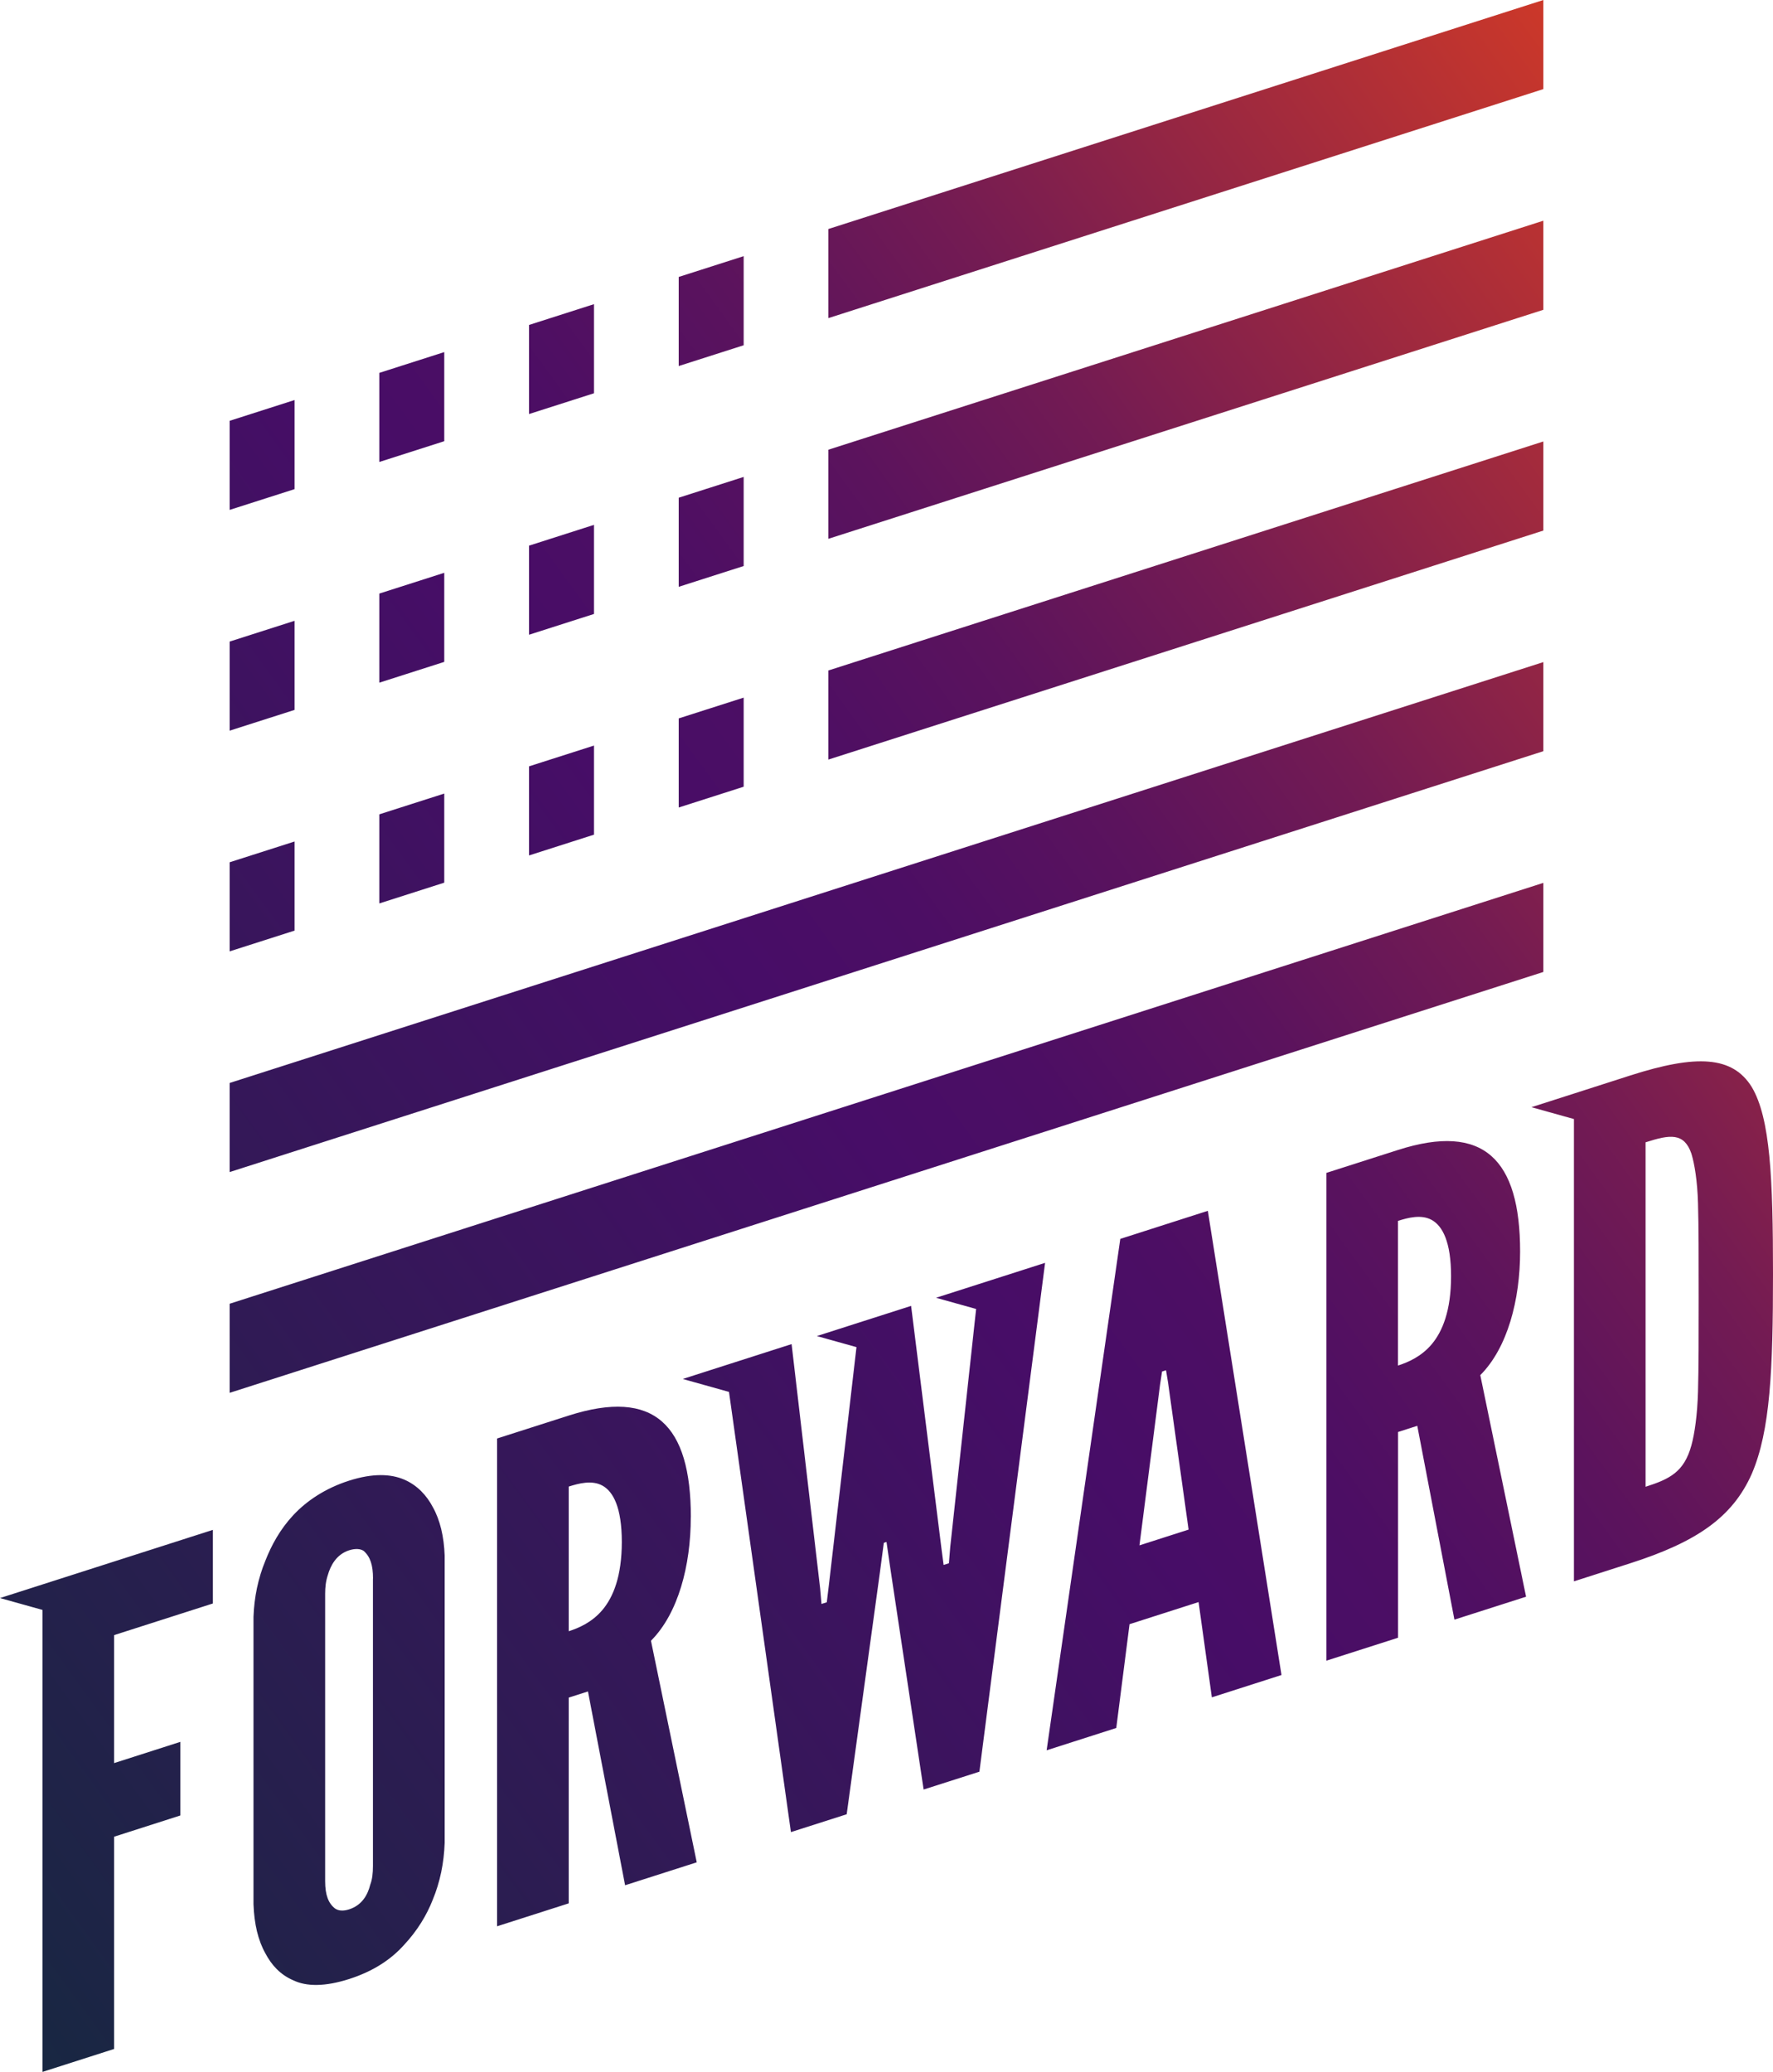 <svg viewBox="0 0 264.52 309.06" xmlns:xlink="http://www.w3.org/1999/xlink" xmlns="http://www.w3.org/2000/svg" id="b"><defs><linearGradient gradientUnits="userSpaceOnUse" y2="54.34" x2="269.74" y1="267.6" x1="-23.78" id="d"><stop stop-color="#182742" offset="0"></stop><stop stop-color="#301a55" offset=".25"></stop><stop stop-color="#470d67" offset=".5"></stop><stop stop-color="#4c0e64" offset=".57"></stop><stop stop-color="#5b135d" offset=".66"></stop><stop stop-color="#731b53" offset=".75"></stop><stop stop-color="#cc3829" offset="1"></stop></linearGradient></defs><g id="c"><path fill-rule="evenodd" fill="url(#d)" d="M31.76,239.18l-14.74,4.72v19.09l9.89-3.17v10.98l-9.89,3.17v31.66l-10.68,3.42v-68.91l-6.34-1.77,6.34-2.03,25.42-8.14v10.98ZM60.3,220.7c-1.98-.85-4.65-.98-8.22.16-3.56,1.14-6.34,3.02-8.32,5.14-1.98,2.12-3.27,4.51-4.16,6.78-1.09,2.63-1.68,5.49-1.78,8.39v42.86c.1,2.94.69,5.42,1.78,7.35.89,1.69,2.18,3.16,4.16,4.01,1.98.95,4.75.95,8.32-.19,3.56-1.14,6.24-2.89,8.22-5.11,1.98-2.12,3.37-4.44,4.26-6.71,1.09-2.63,1.68-5.49,1.78-8.49v-42.86c-.1-2.84-.69-5.32-1.78-7.25-.89-1.69-2.28-3.23-4.26-4.08ZM55.65,235.45c0-1.98-.4-3.24-1.39-4.11-.49-.34-1.29-.38-2.18-.09-1.88.6-2.77,2.27-3.17,3.69-.3.89-.4,1.81-.4,2.8v42.86c0,2.08.49,3.31,1.48,4.08.5.34,1.19.41,2.08.13,1.88-.6,2.77-2.08,3.17-3.69.3-.79.4-1.71.4-2.8v-42.86ZM103.07,226.3c0-13.76-5.44-19.24-18.22-15.15l-10.69,3.42v72.76l10.69-3.42v-30.69l2.87-.92,5.54,28.91,10.69-3.42-6.83-33.05c4.06-4.07,5.94-11.21,5.94-18.43ZM92.77,230c0-5.15-1.29-7.51-2.87-8.39-1.58-.88-3.56-.34-5.05.13v21.58c1.49-.48,3.46-1.31,5.05-3.2,1.58-1.89,2.87-4.98,2.87-10.13ZM167.14,184.8l-10.99,76.28,10.39-3.33,1.98-15.48,10.3-3.3,1.98,14.21,10.39-3.33-10.99-69.24-13.07,4.19ZM177.33,228.16l-3.07-21.98-.3-1.79-.59.19-.3,1.98-3.07,23.95,7.33-2.35ZM226.79,186.68c0-13.76-5.44-19.24-18.21-15.15l-10.69,3.42v72.76l10.69-3.42v-30.69l2.87-.92,5.54,28.91,10.69-3.42-6.83-33.05c4.06-4.07,5.94-11.21,5.94-18.43ZM216.49,190.37c0-5.15-1.29-7.51-2.87-8.39-1.58-.88-3.56-.34-5.05.13v21.58c1.48-.48,3.46-1.31,5.05-3.2,1.58-1.89,2.87-4.98,2.87-10.13ZM261.35,162.14c-2.87-4.62-8.22-4.89-18.12-1.72l-8.41,2.7-6.34,2.03,6.34,1.77v68.96l8.41-2.7c9.9-3.17,15.25-6.86,18.12-13.33,2.77-6.43,3.17-15.57,3.17-29.82s-.4-23.24-3.17-27.89ZM253.43,193.49c0-5.94,0-10.59-.1-14.03-.1-3.33-.5-5.78-.99-7.4-1.09-3.12-3.17-2.85-6.83-1.67v51.38c3.66-1.17,5.74-2.23,6.83-6.15.5-1.84.89-4.54.99-8.04.1-3.5.1-8.15.1-14.09ZM139.69,193.59l5.94,1.66-3.86,35.49-.2,2.44-.79.25-.3-2.28-4.55-36.36-7.72,2.47-6.34,2.03,5.91,1.65-4.13,35.59-.3,2.47-.79.25-.2-2.31-4.26-36.45-9.9,3.17-6.34,2.03,6.9,1.93,9.24,65.66,8.32-2.66,4.95-36.04.59-4.45.4-.13.59,4.07,4.95,32.86,8.32-2.66,9.8-75.9-9.9,3.17-6.34,2.03ZM43.95,59.67l-9.69,3.1v13.29s9.69-3.1,9.69-3.1v-13.29ZM123.59,113.3l106.67-34.16v-13.29s-106.67,34.16-106.67,34.16v13.29ZM123.59,80.37l106.67-34.16v-13.29l-106.67,34.16v13.29ZM123.59,47.45L230.26,13.29V0s-106.67,34.16-106.67,34.16v13.29ZM110.95,104.06l-9.69,3.1v13.29s9.69-3.1,9.69-3.1v-13.29ZM110.95,71.14l-9.69,3.1v13.29s9.69-3.1,9.69-3.1v-13.29ZM110.95,38.21l-9.69,3.1v13.29s9.69-3.1,9.69-3.1v-13.29ZM88.62,111.21l-9.69,3.1v13.29s9.69-3.1,9.69-3.1v-13.29ZM88.62,78.29l-9.69,3.1v13.29s9.69-3.1,9.69-3.1v-13.29ZM88.62,45.37l-9.69,3.1v13.29s9.69-3.1,9.69-3.1v-13.29ZM66.28,118.37l-9.69,3.1v13.29s9.69-3.1,9.69-3.1v-13.29ZM66.28,85.44l-9.69,3.1v13.29s9.69-3.1,9.69-3.1v-13.29ZM66.28,52.52l-9.69,3.1v13.29s9.69-3.1,9.69-3.1v-13.29ZM43.95,125.52l-9.69,3.1v13.29s9.69-3.1,9.69-3.1v-13.29ZM43.95,92.6l-9.69,3.1v13.29s9.69-3.1,9.69-3.1v-13.29ZM230.26,144.98v-13.29l-196,62.78v13.29s196-62.78,196-62.78ZM34.26,174.83l196-62.78v-13.29l-196,62.78v13.29Z"></path></g></svg>